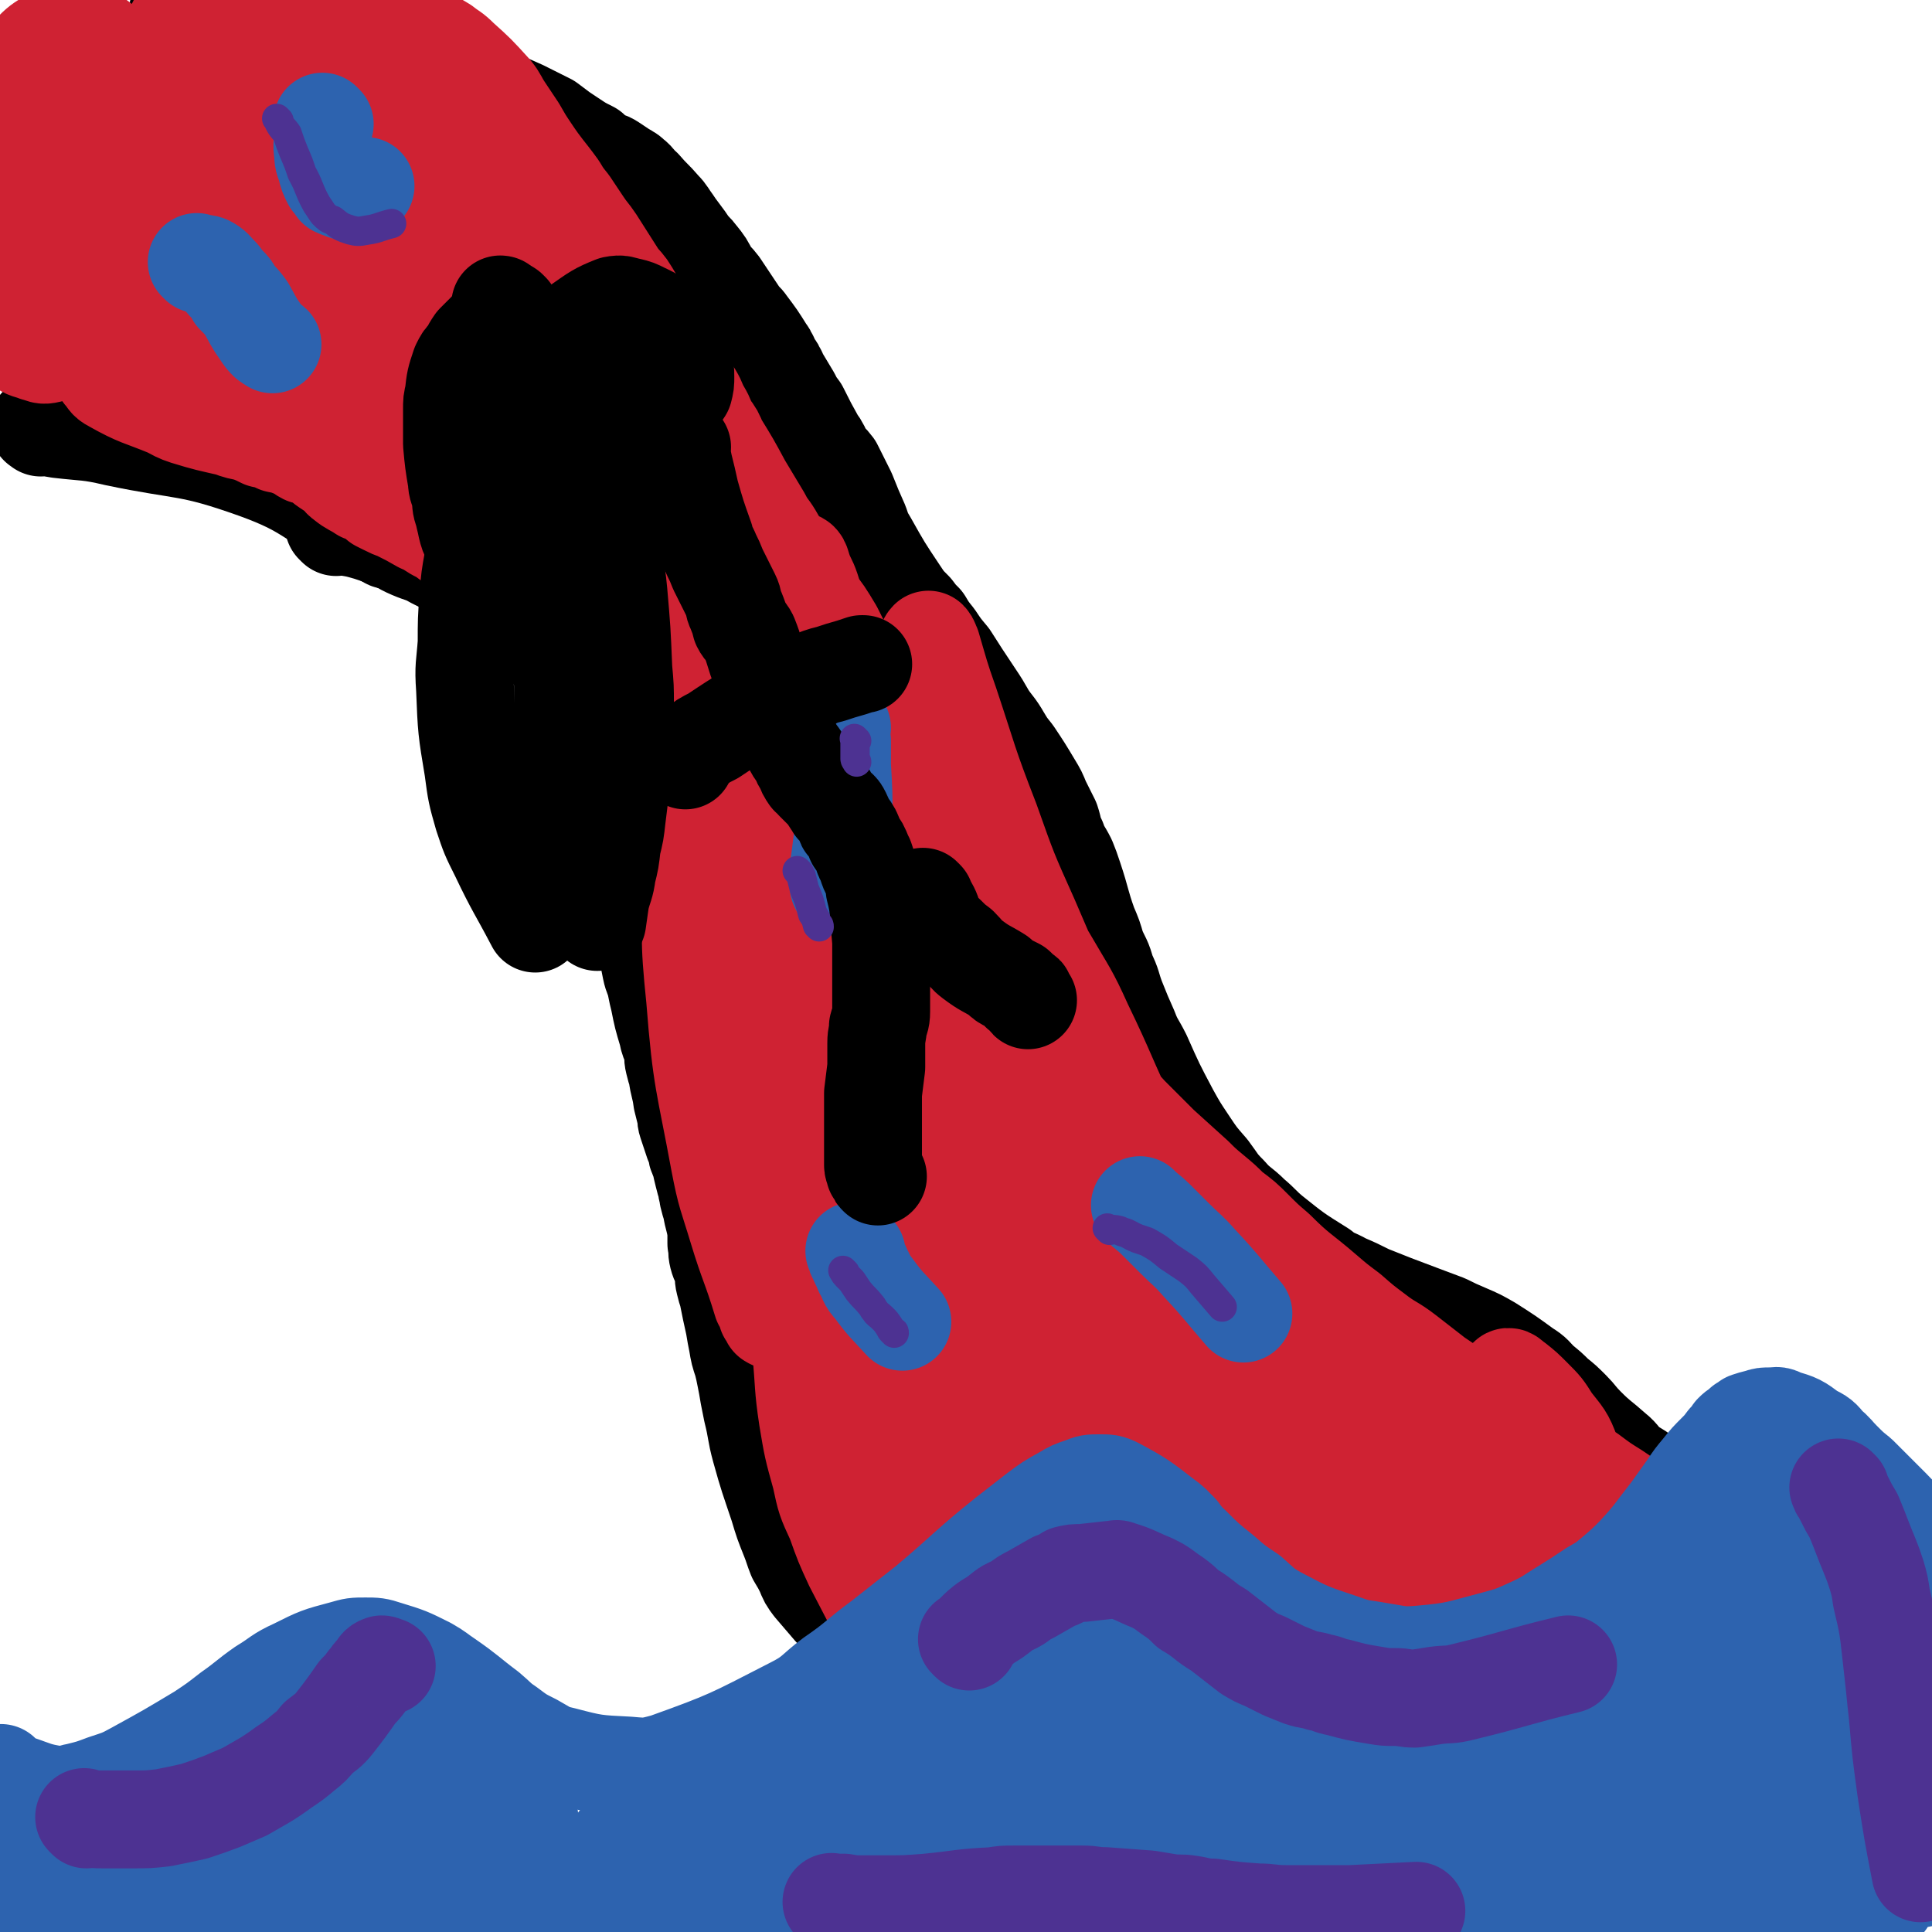 <svg viewBox='0 0 1184 1184' version='1.1' xmlns='http://www.w3.org/2000/svg' xmlns:xlink='http://www.w3.org/1999/xlink'><g fill='none' stroke='#000000' stroke-width='60' stroke-linecap='round' stroke-linejoin='round'><path d='M25,262c-1,-1 -1,-1 -1,-1 -1,-1 0,0 0,0 0,0 0,0 0,0 0,0 -1,0 0,0 0,-1 0,0 1,0 5,1 5,1 11,2 17,2 18,1 35,5 43,9 44,5 86,20 33,12 31,17 63,33 9,5 9,5 18,10 '/><path d='M206,323c-1,-1 -1,-1 -1,-1 -1,-1 0,0 0,0 0,0 0,0 0,0 0,0 -1,-1 0,0 3,0 4,0 8,1 6,1 6,1 13,3 6,2 6,2 12,4 7,3 7,4 14,7 7,3 7,2 14,6 12,6 12,6 24,13 6,4 6,4 13,9 6,4 6,4 12,10 5,4 5,5 10,10 4,4 4,4 8,9 7,9 7,9 14,18 3,6 3,6 6,11 3,4 3,4 6,9 2,3 2,3 4,7 2,4 2,4 3,7 2,4 2,4 4,8 2,7 2,7 4,13 1,6 1,6 3,12 1,7 2,7 3,14 2,6 1,7 2,13 1,3 2,3 3,6 1,3 1,3 1,7 1,8 1,8 2,16 1,5 1,5 1,9 1,5 2,5 3,10 2,10 1,11 3,21 1,4 1,4 2,9 1,5 1,5 2,10 1,5 2,5 3,10 1,5 1,5 2,9 2,10 2,10 5,20 1,5 1,4 3,9 1,5 0,5 1,9 1,4 1,4 2,7 1,8 2,8 3,16 1,4 1,4 2,8 1,3 0,3 1,6 2,6 2,6 4,12 1,2 1,2 2,5 0,2 0,2 1,4 0,1 1,1 1,2 1,5 1,5 2,9 1,4 1,4 2,7 0,3 1,3 1,6 1,4 1,4 2,7 1,7 2,7 3,15 0,3 0,3 0,7 1,4 0,4 1,8 1,4 2,4 3,8 1,4 0,4 1,8 1,4 1,4 2,7 2,10 2,10 4,19 1,6 1,6 2,11 1,6 1,6 3,12 1,4 1,4 2,9 1,5 1,5 2,11 1,5 1,5 2,10 3,12 2,12 5,23 5,18 5,17 11,35 3,10 3,10 7,20 2,5 2,6 4,11 3,5 3,5 5,9 2,5 2,5 5,9 6,7 6,7 12,14 4,4 4,4 7,8 3,3 3,4 6,7 3,4 3,4 7,8 2,3 2,3 5,6 6,7 6,8 12,14 2,3 3,3 5,5 3,3 3,3 6,6 3,4 3,4 7,7 3,3 3,3 7,7 3,2 3,2 6,5 8,5 8,5 15,10 4,3 3,4 7,6 4,3 4,3 7,5 4,2 4,2 8,5 4,3 4,3 8,6 3,3 3,3 7,6 8,7 9,6 17,13 3,3 2,4 6,7 3,3 4,2 8,5 3,2 3,3 7,5 3,3 3,3 7,5 7,5 7,5 14,10 4,3 4,3 8,6 4,2 4,2 8,4 4,3 4,3 8,5 4,2 4,2 8,3 5,2 5,2 9,3 10,3 10,3 20,6 5,1 5,2 10,3 4,1 4,1 9,2 5,1 5,1 9,1 5,1 5,2 10,3 10,1 10,1 20,2 5,0 5,0 11,0 5,0 5,1 10,1 4,1 4,1 9,1 4,0 4,0 9,0 5,0 5,0 10,-1 10,0 11,0 21,-1 6,-1 6,-1 13,-2 6,-1 6,-1 13,-2 6,-2 6,-1 13,-3 8,-1 8,-1 16,-3 14,-3 14,-3 29,-6 7,-2 7,-2 14,-3 5,-1 5,-1 10,-2 7,-1 7,-2 13,-2 15,-2 15,-1 30,-2 4,0 4,0 7,0 6,0 6,1 12,2 5,0 5,0 9,0 5,0 5,1 10,1 8,1 8,1 16,2 9,1 9,1 18,2 5,0 5,0 9,0 5,0 5,1 10,0 12,-2 12,-2 25,-5 3,-1 3,-1 6,-3 3,-1 3,-1 5,-2 2,-1 2,-1 4,-2 1,0 2,1 3,0 0,0 0,-1 1,-2 1,-2 1,-2 2,-4 2,-3 2,-3 4,-6 1,-3 1,-3 2,-5 2,-6 2,-6 3,-12 1,-4 1,-4 1,-7 0,-4 0,-4 0,-7 0,-3 0,-3 0,-6 0,-3 0,-3 0,-7 0,-5 0,-5 -1,-10 0,-3 0,-3 -1,-5 -1,-2 -1,-2 -1,-4 -1,-1 0,-1 -1,-2 0,-3 0,-3 -1,-5 -2,-5 -2,-5 -4,-11 -1,-3 -1,-3 -2,-5 -2,-3 -2,-3 -4,-5 -2,-3 -2,-3 -4,-5 -2,-3 -2,-3 -4,-6 -3,-5 -2,-5 -6,-10 -2,-3 -2,-3 -4,-6 -2,-3 -2,-2 -4,-5 -2,-2 -2,-2 -4,-4 -2,-2 -2,-2 -5,-4 -6,-5 -6,-5 -12,-10 -2,-2 -3,-1 -5,-3 -6,-5 -5,-5 -11,-10 -8,-6 -9,-5 -18,-12 -2,-2 -2,-2 -4,-4 -3,-2 -3,-2 -6,-4 -2,-2 -3,-2 -5,-4 -3,-2 -3,-3 -5,-5 -3,-3 -3,-3 -5,-5 -3,-3 -3,-2 -6,-5 -6,-6 -6,-6 -11,-11 -3,-3 -3,-3 -6,-5 -3,-3 -3,-3 -7,-6 -4,-3 -4,-3 -7,-6 -8,-6 -7,-7 -15,-13 -4,-3 -5,-3 -9,-6 -5,-4 -4,-5 -9,-9 -9,-8 -9,-7 -17,-15 -5,-5 -5,-6 -9,-10 -5,-5 -5,-5 -10,-9 -4,-4 -4,-4 -9,-8 -4,-4 -4,-5 -9,-8 -11,-8 -11,-8 -22,-15 -7,-4 -7,-4 -14,-7 -7,-3 -7,-3 -13,-6 -8,-3 -8,-3 -16,-6 -16,-6 -16,-6 -31,-12 -8,-4 -8,-4 -15,-7 -7,-4 -8,-3 -14,-8 -16,-10 -16,-10 -31,-22 -6,-5 -6,-6 -12,-11 -7,-7 -8,-6 -14,-13 -7,-7 -6,-7 -12,-15 -7,-8 -7,-8 -13,-17 -6,-9 -6,-9 -11,-18 -9,-17 -9,-17 -17,-35 -4,-8 -5,-8 -8,-16 -4,-9 -4,-9 -8,-19 -3,-8 -2,-8 -6,-16 -2,-8 -3,-8 -6,-15 -2,-7 -2,-7 -5,-14 -5,-14 -4,-14 -9,-29 -2,-6 -2,-6 -4,-11 -3,-6 -4,-6 -6,-12 -3,-6 -2,-6 -4,-12 -3,-6 -3,-6 -6,-12 -2,-5 -2,-5 -5,-10 -6,-10 -6,-10 -12,-19 -4,-5 -4,-5 -7,-10 -4,-7 -5,-7 -9,-13 -4,-7 -4,-7 -8,-13 -8,-12 -8,-12 -15,-23 -5,-6 -5,-6 -9,-12 -4,-5 -4,-5 -7,-10 -3,-3 -3,-3 -6,-7 -5,-5 -5,-5 -9,-11 -10,-15 -10,-15 -19,-31 -3,-5 -3,-5 -5,-11 -4,-9 -4,-9 -8,-19 -2,-4 -2,-4 -4,-8 -2,-4 -2,-4 -4,-8 -3,-4 -3,-3 -6,-7 -2,-4 -2,-5 -5,-9 -5,-9 -5,-9 -10,-19 -3,-4 -3,-4 -5,-8 -3,-5 -3,-5 -6,-10 -3,-5 -2,-5 -5,-9 -3,-5 -2,-5 -5,-9 -5,-8 -5,-8 -11,-16 -2,-3 -3,-3 -5,-6 -2,-3 -2,-3 -4,-6 -2,-3 -2,-3 -4,-6 -2,-3 -2,-3 -4,-6 -3,-4 -3,-3 -6,-7 -3,-6 -3,-6 -7,-11 -3,-4 -3,-3 -6,-7 -2,-3 -2,-3 -5,-7 -3,-4 -3,-4 -5,-7 -3,-4 -3,-5 -6,-8 -6,-7 -6,-6 -12,-13 -4,-3 -3,-4 -7,-7 -2,-2 -3,-2 -6,-4 -3,-2 -3,-2 -6,-4 -3,-2 -3,-1 -7,-3 -3,-2 -3,-2 -6,-5 -6,-3 -6,-3 -12,-7 -3,-2 -3,-2 -6,-4 -4,-3 -4,-3 -8,-6 -4,-2 -4,-2 -8,-4 -4,-2 -4,-2 -8,-4 -9,-4 -9,-4 -18,-8 -5,-2 -5,-2 -9,-4 -5,-3 -5,-4 -10,-7 -5,-3 -5,-2 -11,-5 -6,-3 -6,-3 -11,-6 -6,-3 -6,-4 -12,-6 -10,-5 -10,-5 -21,-9 -6,-2 -6,-2 -12,-4 -6,-1 -6,-1 -11,-2 -6,-1 -6,-1 -11,-2 -5,-1 -5,-1 -10,-2 -5,-1 -5,0 -10,0 -10,-2 -10,-2 -19,-3 -3,-1 -3,-1 -7,-1 -3,0 -3,-1 -6,-1 -1,0 -1,0 -2,0 -2,0 -2,0 -4,0 -4,0 -4,0 -8,0 -1,0 -1,0 -2,0 -2,0 -2,0 -4,0 -2,0 -2,0 -3,0 -1,0 -1,0 -1,0 -1,0 -1,0 -2,0 -1,0 -1,0 -1,0 -2,0 -2,0 -3,0 0,0 0,0 0,0 -1,0 -2,0 -3,0 0,0 1,0 1,0 0,0 0,0 0,0 0,0 0,0 0,0 '/></g>
<g fill='none' stroke='#CF2233' stroke-width='60' stroke-linecap='round' stroke-linejoin='round'><path d='M42,74c-1,-1 -1,-1 -1,-1 -1,-1 0,0 0,0 -1,3 -2,3 -3,6 -6,13 -7,13 -12,25 -6,15 -6,15 -11,30 -5,18 -4,18 -8,35 0,4 0,4 0,8 0,4 1,4 2,7 1,2 1,3 2,3 1,0 2,-1 3,-2 4,-6 5,-5 8,-11 6,-11 6,-11 10,-22 5,-14 6,-15 8,-30 3,-25 2,-25 3,-50 0,-6 -1,-6 -1,-12 -1,-3 0,-3 -1,-6 0,-1 -1,-1 -1,-2 -1,-2 -1,-3 -1,-3 0,0 0,1 -1,2 -4,11 -6,10 -9,22 -5,22 -5,22 -8,45 -2,17 -4,18 -1,34 4,21 6,21 15,40 3,7 3,7 8,12 3,4 3,4 7,6 2,1 4,4 5,2 11,-16 12,-19 19,-39 5,-15 2,-16 4,-32 2,-15 2,-15 2,-31 0,-23 1,-23 -1,-46 -1,-8 -2,-8 -5,-16 -2,-7 -1,-7 -5,-14 -3,-5 -3,-5 -8,-9 -4,-3 -5,-3 -11,-4 -6,-2 -7,-4 -12,-1 -13,6 -15,7 -24,19 -8,10 -6,12 -10,25 -3,16 -2,16 -4,32 -2,18 -2,18 -3,36 -1,14 -2,15 0,29 2,20 2,21 8,40 2,7 3,7 8,11 4,3 4,2 9,4 4,1 4,2 8,1 5,-2 6,-2 10,-7 6,-6 7,-6 9,-14 10,-29 9,-29 15,-59 3,-16 1,-17 2,-33 1,-14 1,-14 1,-27 0,-11 0,-12 -1,-23 -1,-7 -1,-7 -4,-14 -2,-6 -3,-7 -6,-12 0,0 -1,0 -1,0 -2,4 -3,4 -4,8 -5,16 -6,16 -8,33 -2,21 -2,21 -2,43 0,19 0,20 4,39 4,25 6,25 13,50 2,8 3,8 6,15 2,4 3,4 5,8 1,1 0,2 1,3 1,1 1,1 2,1 1,0 2,0 2,-1 4,-6 3,-6 6,-12 2,-5 2,-5 4,-10 1,-2 1,-2 1,-4 0,-1 0,-1 0,-2 0,-1 0,-1 0,-1 0,-1 0,-1 0,-1 0,0 0,0 0,0 0,0 0,0 0,0 -1,-1 0,0 0,0 -1,1 -2,0 -3,1 -4,3 -3,4 -7,7 -4,3 -4,3 -7,6 -3,2 -3,2 -5,5 -1,1 -1,1 -2,2 0,2 0,2 0,4 0,2 0,2 0,3 1,2 1,2 2,4 3,3 2,4 6,6 16,9 17,8 34,15 6,3 5,3 11,5 13,4 14,4 27,7 5,2 6,2 11,3 5,2 5,2 9,4 5,1 5,1 9,3 5,1 5,1 10,3 4,1 3,2 7,4 4,1 4,1 8,3 2,1 2,2 5,4 3,2 3,2 6,4 3,2 2,3 5,5 5,4 5,3 11,7 3,1 4,1 7,3 1,1 1,1 3,3 2,1 2,1 4,2 4,2 4,2 7,3 8,4 8,4 15,8 5,2 4,2 9,5 4,2 4,2 8,5 4,3 4,3 8,5 4,2 4,2 7,4 7,5 7,5 15,9 4,3 4,2 8,4 5,2 5,3 9,5 4,2 4,2 8,5 10,7 10,7 19,14 4,4 4,4 8,7 4,4 4,4 8,8 5,5 5,4 10,10 4,4 3,4 7,9 9,11 9,11 18,22 3,4 3,4 7,8 3,4 4,4 7,9 3,4 3,4 6,10 6,13 6,13 11,26 3,7 3,7 6,14 3,7 2,8 5,14 2,7 3,7 5,13 5,13 5,13 10,26 2,6 2,6 4,13 5,12 6,12 10,24 4,14 4,14 7,28 1,6 0,6 2,13 1,6 2,6 4,12 1,6 1,6 2,13 1,7 1,7 2,14 2,13 2,13 3,25 0,6 0,6 0,12 0,6 0,6 1,13 1,6 1,6 2,13 1,6 1,6 2,12 2,13 2,13 5,25 2,7 1,7 3,13 2,6 3,6 5,12 2,6 2,6 5,11 2,6 2,6 4,12 3,7 2,7 5,14 5,13 6,13 11,25 3,6 3,6 6,11 3,5 3,5 6,10 3,5 3,5 7,10 6,10 7,10 13,20 3,5 3,5 6,10 3,6 4,5 7,10 4,6 4,6 8,12 3,5 3,5 7,10 7,10 7,11 14,21 3,4 3,4 6,8 4,5 4,5 7,10 4,5 4,5 7,9 4,6 4,6 8,11 7,9 7,10 15,19 3,3 3,3 6,6 4,4 3,5 7,9 3,3 3,3 6,6 4,4 4,4 7,8 3,3 2,3 5,6 7,7 7,7 15,14 3,3 4,3 7,6 4,3 3,3 7,6 4,3 3,3 7,6 4,3 4,3 8,6 4,3 4,3 9,5 8,5 8,5 17,9 4,2 4,2 8,4 5,2 5,2 9,4 5,1 5,1 10,3 4,1 4,1 8,2 12,4 12,4 23,7 6,2 6,2 12,3 5,1 5,1 10,2 5,2 5,2 11,3 10,2 10,2 21,3 5,1 5,1 11,2 5,1 5,2 11,3 17,2 17,2 34,4 5,1 5,0 11,1 6,1 6,2 12,2 7,1 7,1 13,1 13,1 13,1 27,3 7,1 7,2 14,3 6,0 6,0 13,0 7,0 7,0 13,0 6,0 6,0 13,0 12,0 12,-1 24,-1 5,-1 5,0 10,0 4,0 4,0 9,0 4,0 4,0 9,0 4,0 4,0 8,0 4,-1 4,-1 7,-2 7,-1 7,0 14,-1 4,-1 4,-1 7,-2 3,0 3,0 6,0 1,0 1,0 3,-1 5,-1 5,-1 9,-3 3,-1 3,-1 5,-2 1,-1 1,-1 2,-1 1,0 1,0 1,0 2,-1 2,-1 3,-1 0,0 0,0 1,-1 0,0 0,0 0,0 1,-1 1,-1 1,-1 1,-1 1,-1 1,-1 0,-1 0,-1 0,-2 0,0 0,0 0,0 0,-1 0,-1 0,-1 0,-1 0,-1 0,-1 0,-1 -1,-1 -1,-2 -1,-3 -1,-3 -2,-6 -1,-5 -1,-5 -3,-9 -1,-4 -1,-4 -4,-9 -4,-8 -5,-7 -9,-15 -2,-4 -2,-4 -3,-8 -2,-5 -3,-5 -5,-9 -2,-5 -1,-5 -3,-9 -2,-4 -3,-4 -4,-9 -4,-10 -4,-10 -8,-21 -2,-5 -2,-6 -4,-11 -7,-16 -6,-16 -14,-31 -6,-10 -6,-9 -14,-18 -4,-5 -5,-4 -9,-8 -5,-5 -5,-6 -10,-11 -6,-5 -6,-5 -12,-10 -7,-5 -7,-5 -13,-11 -8,-6 -8,-6 -15,-12 -16,-11 -17,-10 -33,-21 -8,-5 -8,-5 -16,-11 -8,-5 -8,-6 -17,-11 -9,-5 -9,-5 -18,-10 -10,-6 -10,-6 -20,-13 -19,-12 -20,-12 -39,-25 -9,-7 -9,-7 -18,-14 -9,-7 -10,-6 -19,-13 -8,-6 -8,-6 -16,-13 -8,-6 -8,-6 -15,-12 -15,-13 -16,-12 -30,-26 -7,-6 -7,-6 -14,-13 -6,-6 -6,-6 -14,-12 -5,-5 -5,-5 -11,-10 -6,-5 -6,-5 -11,-10 -11,-10 -11,-10 -21,-19 -5,-5 -5,-5 -10,-10 -4,-4 -4,-4 -9,-9 -8,-9 -8,-8 -17,-17 -4,-5 -4,-5 -7,-10 -5,-5 -5,-4 -10,-10 -5,-5 -5,-5 -9,-10 -5,-6 -5,-6 -9,-12 -5,-7 -5,-7 -9,-13 -8,-14 -7,-14 -14,-27 -4,-7 -4,-7 -8,-14 -3,-6 -3,-6 -6,-13 -4,-7 -4,-7 -7,-13 -3,-6 -4,-6 -7,-13 -7,-13 -6,-14 -13,-27 -3,-7 -3,-7 -7,-13 -3,-7 -2,-7 -6,-13 -3,-5 -3,-5 -6,-10 -4,-6 -4,-6 -7,-11 -7,-12 -7,-12 -14,-24 -4,-6 -4,-6 -8,-12 -3,-5 -2,-6 -5,-11 -3,-6 -3,-6 -6,-12 -3,-6 -3,-6 -6,-12 -6,-10 -6,-10 -13,-19 -3,-5 -3,-4 -6,-9 -3,-4 -3,-4 -6,-9 -7,-10 -6,-11 -12,-21 -3,-5 -4,-5 -7,-11 -6,-10 -6,-10 -12,-20 -7,-13 -7,-13 -15,-26 -2,-5 -2,-5 -5,-9 -3,-5 -2,-5 -5,-10 -3,-5 -2,-5 -5,-10 -6,-9 -7,-9 -13,-19 -2,-5 -2,-5 -5,-10 -2,-4 -2,-4 -5,-9 -2,-4 -3,-3 -5,-7 -3,-4 -3,-4 -5,-8 -3,-5 -3,-5 -6,-10 -3,-5 -3,-4 -7,-9 -7,-11 -7,-11 -14,-22 -4,-6 -4,-5 -8,-11 -4,-6 -4,-6 -8,-12 -4,-5 -4,-5 -7,-10 -8,-11 -9,-11 -17,-23 -4,-6 -4,-6 -8,-13 -4,-6 -4,-6 -8,-12 -4,-6 -3,-6 -7,-11 -10,-11 -10,-11 -20,-20 -5,-5 -5,-4 -10,-8 -5,-3 -5,-3 -10,-6 -6,-3 -6,-3 -12,-6 -5,-3 -5,-3 -11,-5 -5,-3 -5,-2 -10,-4 -10,-3 -10,-4 -20,-6 -4,-1 -4,0 -8,0 -5,-1 -5,-1 -9,-2 -4,0 -4,0 -8,0 -7,0 -7,0 -15,1 -4,0 -4,0 -8,1 -4,1 -4,1 -9,2 -6,2 -6,2 -12,4 -4,1 -4,0 -7,2 -2,0 -2,1 -4,2 -2,1 -2,0 -4,1 -8,4 -8,4 -15,9 -3,2 -3,2 -6,4 -2,2 -3,1 -5,3 -3,1 -2,2 -5,3 -2,2 -3,2 -5,4 -3,3 -3,3 -6,6 -4,4 -4,3 -8,8 -2,2 -2,2 -2,5 -1,4 0,4 0,7 0,5 0,5 1,10 1,5 2,5 4,10 2,4 1,4 4,9 4,6 4,6 8,12 9,13 9,13 18,25 5,6 5,6 10,11 6,7 5,7 11,14 6,6 6,6 12,12 12,12 12,12 25,25 8,7 7,7 15,14 7,7 7,7 15,13 7,5 8,4 15,9 6,5 6,6 13,10 6,4 6,3 13,6 7,4 7,4 14,7 2,1 2,0 4,0 0,0 -1,0 -1,0 0,-4 2,-4 1,-8 -2,-11 -2,-11 -7,-21 -5,-10 -5,-11 -12,-20 -9,-11 -9,-11 -20,-22 -9,-9 -10,-9 -20,-18 -10,-10 -10,-10 -21,-20 -10,-10 -10,-10 -21,-19 -16,-14 -16,-14 -33,-26 -5,-3 -5,-3 -11,-5 -5,-1 -6,-2 -10,-1 -5,1 -6,1 -9,4 -6,6 -6,6 -9,14 -4,10 -6,10 -6,21 1,28 0,30 8,56 5,15 8,14 18,26 9,12 9,12 20,23 12,10 12,10 25,19 10,7 10,7 21,12 17,9 17,8 35,15 5,2 5,2 10,3 1,1 1,1 3,1 1,0 1,0 2,0 0,0 1,0 1,-1 0,-1 0,-1 -1,-2 -9,-16 -9,-16 -19,-32 -9,-15 -9,-15 -20,-29 -10,-12 -10,-12 -21,-23 -10,-10 -10,-10 -21,-20 -9,-8 -9,-8 -18,-17 -7,-6 -7,-7 -14,-13 -7,-6 -7,-6 -14,-10 -1,-1 -1,0 -1,0 -1,0 -2,0 -2,1 0,5 -1,6 2,10 40,60 38,63 85,117 16,19 19,16 40,30 21,14 21,16 43,26 40,18 41,18 83,32 18,6 18,5 37,8 8,1 8,0 16,0 3,-1 5,0 6,-2 1,-3 1,-5 -1,-9 -9,-17 -10,-17 -21,-33 -20,-28 -20,-27 -42,-54 -18,-23 -18,-24 -37,-46 -14,-16 -14,-16 -28,-30 -14,-15 -15,-14 -29,-28 -15,-14 -15,-14 -29,-28 -24,-23 -24,-22 -47,-46 -11,-11 -10,-12 -20,-24 -8,-9 -9,-9 -17,-19 -4,-6 -4,-6 -8,-12 -3,-4 -4,-4 -7,-7 -3,-3 -2,-3 -5,-6 0,0 -1,0 -1,0 0,11 -1,12 2,23 4,25 1,27 12,51 22,47 23,47 53,90 14,22 16,21 35,39 27,24 28,23 57,44 7,5 7,4 15,9 5,2 5,3 10,5 2,1 2,1 5,2 1,0 2,0 3,0 0,0 0,0 0,0 -3,-10 -2,-11 -6,-21 -8,-26 -8,-26 -17,-51 -11,-27 -11,-27 -24,-53 -11,-23 -10,-23 -24,-45 -19,-32 -20,-32 -41,-63 -8,-11 -8,-11 -17,-21 -5,-6 -5,-6 -11,-10 -3,-3 -3,-3 -7,-5 -2,-1 -4,-3 -4,-1 2,13 4,16 10,31 12,32 11,32 25,62 16,31 17,31 35,61 16,26 16,27 35,52 33,43 34,42 70,83 13,15 13,15 29,29 18,17 19,16 38,31 6,5 6,4 12,8 3,2 3,1 5,3 1,0 1,0 1,0 1,0 1,0 1,0 -23,-50 -22,-51 -46,-101 -11,-24 -11,-25 -24,-48 -12,-21 -12,-21 -25,-41 -22,-34 -22,-34 -46,-67 -9,-12 -9,-11 -19,-22 -10,-10 -10,-10 -20,-18 -13,-10 -14,-10 -28,-18 -3,-2 -3,-4 -7,-4 -2,0 -4,0 -4,2 0,13 1,14 4,28 7,26 6,26 17,51 13,27 13,27 30,52 12,19 12,19 29,35 25,24 26,24 54,46 9,7 10,6 20,11 8,5 8,5 17,8 6,2 6,1 12,3 5,1 6,3 10,2 2,0 1,-2 1,-4 0,-10 1,-10 -2,-20 -6,-25 -6,-25 -16,-49 -9,-24 -8,-25 -20,-48 -18,-34 -19,-34 -39,-67 -7,-12 -8,-12 -16,-24 -8,-10 -8,-10 -16,-19 -9,-9 -9,-8 -19,-16 -1,-1 -2,-1 -3,-2 -1,0 -1,0 -1,0 -1,1 -2,1 -3,3 0,12 -1,12 1,24 4,23 2,24 10,47 16,47 17,48 38,93 11,24 13,23 26,46 13,22 12,23 27,45 30,43 31,42 62,85 13,18 12,18 26,36 11,13 12,13 23,26 19,20 18,21 37,41 8,8 8,7 17,15 5,5 6,5 12,10 3,2 3,4 7,5 1,0 2,-1 2,-3 -12,-32 -12,-33 -27,-65 -13,-29 -12,-30 -28,-57 -19,-34 -20,-33 -42,-65 -11,-16 -12,-16 -23,-31 -15,-18 -14,-18 -29,-36 -3,-4 -3,-4 -7,-8 -1,-1 -2,-1 -3,-2 -1,0 -1,0 -1,1 0,5 -1,5 0,11 4,30 3,30 9,59 8,33 6,34 20,66 27,57 30,56 62,111 18,30 19,29 38,58 16,25 16,25 31,50 27,43 27,44 54,87 7,11 7,10 14,21 4,6 4,6 8,12 3,5 3,5 5,10 0,0 0,0 0,0 -5,-11 -6,-11 -10,-22 -19,-48 -19,-48 -36,-96 -13,-35 -14,-35 -25,-71 -7,-21 -6,-21 -12,-43 -6,-23 -6,-23 -13,-47 -10,-37 -10,-37 -21,-74 -3,-10 -2,-10 -5,-19 -2,-6 -3,-6 -5,-12 -1,-3 -1,-4 -2,-5 -1,-1 -2,0 -2,2 -10,34 -12,34 -19,70 -8,44 -8,44 -11,88 -2,26 -1,26 3,52 7,54 9,54 20,106 5,24 6,24 12,48 6,21 5,21 12,42 9,29 10,29 21,58 3,8 4,8 7,16 2,6 2,6 4,12 1,3 1,3 2,5 1,1 1,1 1,1 0,0 0,0 -1,-1 -4,-9 -5,-9 -8,-18 -25,-69 -26,-69 -48,-138 -10,-31 -10,-31 -18,-63 -10,-47 -9,-48 -17,-95 -3,-19 -3,-19 -5,-38 -1,-10 -1,-10 -2,-20 0,-10 0,-10 -1,-19 0,-1 0,-3 0,-2 -2,7 -2,9 -4,18 -5,32 -8,32 -10,65 -3,39 -4,40 0,79 4,51 6,51 15,100 4,21 5,21 11,41 7,23 8,22 15,45 2,3 2,3 3,7 1,2 1,2 2,3 0,1 0,0 1,1 0,0 0,0 0,0 0,0 0,0 0,0 0,-2 -1,-2 -1,-5 -2,-22 -2,-22 -3,-44 -2,-33 -4,-33 -4,-66 -2,-54 -2,-54 0,-108 0,-25 1,-25 4,-51 7,-43 7,-44 15,-87 2,-9 3,-9 6,-18 5,-15 6,-15 12,-30 0,-1 1,-1 1,-1 1,0 1,0 1,1 6,28 5,29 11,57 8,45 7,45 17,90 7,31 6,32 16,62 16,49 17,48 36,96 5,13 6,12 12,25 5,10 5,10 10,20 3,5 4,5 7,10 2,3 2,3 3,5 0,1 1,1 1,1 0,0 0,0 0,0 -1,-5 0,-5 -1,-10 -7,-24 -8,-24 -15,-49 -10,-38 -10,-38 -19,-76 -7,-31 -7,-31 -11,-63 -7,-51 -7,-52 -10,-103 -1,-20 1,-20 3,-40 1,-10 1,-10 3,-21 0,-5 0,-5 1,-10 0,-1 1,-2 1,-2 1,1 1,2 2,4 5,17 5,18 11,35 12,36 11,36 25,72 11,31 11,31 24,60 21,49 21,49 45,97 8,18 8,17 17,34 5,9 6,9 11,18 6,12 6,12 11,24 1,2 1,2 2,4 0,1 0,2 0,2 -2,-3 -2,-4 -4,-8 -10,-21 -10,-21 -20,-43 -15,-31 -14,-32 -29,-63 -9,-20 -10,-20 -21,-39 -16,-27 -16,-27 -33,-54 -6,-10 -6,-10 -13,-20 -5,-6 -5,-6 -10,-12 -4,-3 -4,-3 -8,-6 -1,-1 -2,-2 -2,-1 -4,16 -7,17 -7,34 1,37 2,37 9,73 5,33 5,33 16,64 7,22 10,21 19,42 11,23 10,24 22,47 23,46 24,45 48,90 13,23 14,22 27,45 9,16 9,16 18,32 12,19 13,19 25,38 2,4 2,5 4,9 1,2 1,2 2,4 1,1 1,1 1,1 0,0 0,0 0,0 -2,-2 -1,-2 -3,-4 -11,-12 -12,-12 -22,-25 -26,-32 -26,-32 -51,-66 -28,-38 -30,-37 -55,-77 -38,-59 -38,-60 -71,-122 -12,-22 -11,-22 -19,-46 -12,-35 -12,-35 -21,-71 -2,-9 0,-9 0,-19 0,-6 0,-6 1,-13 1,-3 1,-3 2,-7 0,0 0,-2 0,-1 6,55 5,57 12,113 4,41 4,41 11,81 4,22 4,22 10,42 17,57 17,57 37,113 6,20 7,19 16,38 7,14 8,14 16,28 11,19 10,19 22,37 2,3 6,6 5,4 -1,-10 -4,-15 -9,-29 -12,-36 -13,-35 -26,-71 -13,-37 -15,-36 -26,-74 -16,-56 -16,-56 -29,-113 -5,-23 -3,-24 -5,-48 -2,-17 -2,-17 -3,-34 0,-19 0,-19 1,-38 0,-4 0,-4 0,-9 0,-1 0,-4 0,-3 -2,9 -4,11 -5,23 -5,45 -6,45 -8,91 -1,34 -1,34 0,68 1,21 3,20 5,41 2,17 1,17 4,34 7,36 8,36 16,72 4,17 3,17 7,33 4,13 4,13 8,26 3,11 3,11 6,22 2,8 1,8 4,16 4,14 4,14 9,27 2,5 2,5 4,9 1,3 1,3 3,5 0,0 0,0 0,0 0,0 0,0 0,0 0,-1 -1,-2 -1,-3 -5,-10 -5,-10 -10,-19 -9,-19 -8,-20 -17,-39 -9,-19 -10,-19 -19,-38 -8,-14 -8,-14 -16,-28 -11,-20 -11,-20 -23,-41 -5,-9 -5,-9 -10,-18 -3,-6 -3,-6 -6,-13 -3,-5 -3,-5 -5,-11 -3,-4 -3,-4 -5,-8 -1,-2 -1,-2 -3,-5 -1,-1 -2,-3 -2,-2 -1,10 0,12 1,25 2,21 1,21 4,41 3,18 3,18 8,36 3,14 3,14 9,27 5,14 5,14 11,27 15,29 15,29 32,58 9,15 9,15 19,29 10,13 10,13 20,24 10,11 11,11 22,22 9,8 8,9 19,16 16,11 17,11 35,20 3,2 4,1 7,1 5,0 5,1 9,1 2,0 3,0 4,-2 2,-2 3,-3 2,-6 -7,-29 -6,-30 -18,-58 -22,-52 -24,-52 -50,-102 -7,-13 -8,-12 -16,-24 -9,-13 -9,-13 -18,-26 -9,-12 -9,-12 -18,-24 -19,-25 -19,-25 -37,-49 -6,-8 -6,-8 -12,-15 -7,-9 -7,-8 -14,-16 -2,-2 -2,-2 -4,-4 0,0 0,0 0,0 0,2 -1,2 -1,4 2,12 2,13 6,24 10,25 9,25 21,49 11,22 10,23 24,43 23,32 24,31 50,61 18,20 19,20 38,38 20,20 20,21 42,39 37,30 37,30 76,58 13,10 14,9 28,18 7,5 7,5 14,10 4,3 5,2 9,5 2,1 2,1 4,3 0,0 0,1 1,1 0,-2 0,-3 0,-6 -4,-12 -4,-12 -9,-24 -10,-26 -10,-26 -22,-51 -27,-59 -27,-59 -56,-117 -12,-24 -13,-23 -25,-47 -23,-44 -23,-45 -46,-90 -9,-19 -9,-19 -18,-38 -9,-21 -9,-21 -18,-42 -1,-2 -1,-2 -3,-4 0,-1 0,-1 0,-1 0,0 0,0 0,0 2,19 1,19 5,37 6,31 7,31 15,61 8,24 8,24 17,48 9,23 10,23 21,46 15,31 13,32 32,61 27,46 28,46 60,89 13,19 14,19 29,36 11,11 12,11 24,21 12,11 13,10 26,20 0,0 1,0 1,0 -4,-6 -5,-7 -11,-13 -41,-52 -42,-52 -82,-104 -23,-29 -21,-30 -44,-59 -17,-21 -15,-23 -35,-41 -25,-23 -26,-24 -54,-42 -12,-7 -13,-6 -26,-9 -8,-2 -8,-1 -16,0 -6,1 -9,-2 -12,3 -11,14 -13,16 -17,34 -4,16 -1,18 2,35 3,17 4,17 10,33 7,18 7,18 17,35 8,14 8,15 19,27 10,12 10,12 21,21 17,13 17,13 35,22 5,3 6,3 11,3 5,1 5,1 9,0 3,-1 4,-1 6,-4 2,-3 2,-3 2,-8 -2,-28 -3,-28 -7,-57 -3,-17 -3,-17 -7,-35 -3,-10 -3,-10 -6,-20 -1,-4 -1,-4 -3,-9 0,-1 -1,-2 -1,-2 -1,1 -2,2 -2,5 -1,10 -1,10 0,20 0,12 0,12 2,25 2,9 2,10 6,19 6,14 6,14 14,28 3,4 4,4 8,8 4,3 5,3 9,6 4,2 4,3 8,3 5,1 7,2 10,0 2,-2 1,-4 1,-7 -2,-17 -2,-18 -6,-34 -6,-30 -7,-29 -14,-59 -6,-24 -6,-24 -12,-49 -7,-30 -7,-30 -13,-61 -3,-14 -3,-14 -6,-28 -3,-14 -3,-14 -6,-28 -2,-12 -3,-12 -5,-24 -2,-11 -1,-11 -3,-23 -3,-16 -3,-16 -6,-32 0,-4 0,-4 0,-8 0,0 0,0 0,-1 0,0 0,0 0,0 0,0 -1,-1 0,0 1,6 1,7 3,15 10,33 6,34 19,66 42,99 42,100 91,196 14,28 17,26 35,52 24,36 24,36 49,71 12,18 12,18 25,36 2,2 2,2 4,4 1,1 1,1 1,2 0,0 0,0 0,0 -13,-22 -13,-22 -26,-43 -26,-40 -27,-40 -53,-80 -21,-32 -21,-32 -41,-64 -19,-29 -19,-29 -37,-59 -20,-32 -21,-31 -39,-64 -32,-60 -33,-60 -61,-123 -10,-21 -9,-22 -16,-45 -8,-22 -8,-22 -13,-44 -6,-29 -5,-29 -10,-58 -1,-7 -1,-7 -2,-14 0,-2 0,-2 0,-4 0,0 0,0 0,0 3,7 2,7 5,13 12,22 13,22 26,43 13,22 14,22 28,44 15,23 16,22 30,46 19,30 17,31 36,61 44,72 44,72 89,143 18,28 19,28 37,55 28,40 28,40 55,80 7,10 7,9 14,19 7,10 7,10 13,20 2,3 2,3 3,5 0,0 0,0 0,1 1,0 1,0 1,1 0,0 0,0 0,0 -4,-5 -4,-5 -8,-11 -20,-27 -21,-26 -40,-54 -25,-37 -26,-36 -48,-75 -30,-54 -28,-55 -55,-111 -12,-24 -12,-24 -22,-50 -8,-19 -8,-19 -14,-38 -6,-23 -6,-23 -12,-45 -2,-5 -2,-5 -3,-10 0,0 0,-1 0,-1 0,1 0,2 0,3 2,18 0,19 5,36 22,80 22,80 49,158 10,26 12,25 25,51 27,55 27,55 56,109 9,18 9,18 20,35 9,14 10,14 19,28 14,18 13,18 28,36 2,3 3,4 6,4 3,0 4,-1 4,-4 0,-13 -1,-14 -5,-28 -17,-61 -17,-61 -36,-122 -9,-30 -10,-30 -20,-60 -9,-25 -9,-25 -19,-49 -15,-36 -15,-36 -33,-71 -4,-8 -5,-7 -11,-14 -3,-5 -3,-5 -7,-10 -2,-2 -2,-2 -4,-3 -1,-1 -1,-1 -1,-1 0,11 -1,12 1,24 5,27 5,28 13,54 9,28 8,29 21,55 28,52 30,51 62,101 17,25 17,26 36,49 20,22 20,21 42,41 31,30 32,29 64,58 9,8 9,8 19,16 6,4 6,3 11,7 3,1 4,3 6,3 1,-1 2,-2 1,-4 -3,-11 -3,-11 -8,-22 -15,-32 -15,-32 -30,-64 -20,-40 -19,-40 -41,-79 -25,-46 -25,-46 -52,-92 -11,-18 -11,-18 -24,-35 -11,-15 -12,-14 -24,-28 -19,-24 -18,-25 -38,-49 -6,-7 -7,-6 -13,-13 -4,-3 -3,-3 -7,-7 -2,-2 -2,-2 -4,-4 0,0 0,0 0,0 2,7 2,8 4,15 11,28 10,29 23,55 15,30 15,30 32,58 16,25 17,25 35,49 16,21 16,22 35,42 43,47 43,47 88,92 18,18 18,18 37,33 12,10 13,9 26,17 12,9 13,8 26,16 0,0 0,0 0,0 -16,-28 -16,-28 -33,-55 -21,-31 -21,-31 -43,-62 -13,-18 -13,-18 -28,-36 -11,-13 -11,-13 -23,-25 -10,-11 -11,-10 -22,-20 -23,-19 -24,-19 -46,-38 -10,-8 -9,-9 -19,-17 -7,-6 -7,-6 -15,-12 -5,-4 -5,-4 -11,-7 -6,-4 -6,-4 -12,-7 -1,0 -2,-1 -2,0 0,1 1,1 2,4 2,10 1,10 4,20 6,22 5,22 13,42 7,21 8,21 18,41 15,32 16,31 33,62 8,13 7,14 15,26 6,8 7,8 14,15 6,6 5,6 11,11 5,4 5,5 11,8 1,0 1,-1 2,-2 2,-5 2,-5 2,-11 3,-23 4,-24 3,-47 0,-33 -1,-33 -4,-67 -3,-26 -1,-27 -8,-53 -10,-36 -12,-36 -26,-71 -4,-11 -5,-11 -12,-20 -5,-8 -5,-8 -12,-15 -5,-5 -5,-5 -10,-9 -2,-1 -4,-4 -5,-3 -4,5 -5,8 -5,16 -2,18 -2,19 0,37 3,28 3,28 10,55 7,21 8,21 18,41 8,17 7,18 18,33 15,23 15,23 33,44 6,7 7,6 14,11 5,3 5,3 10,7 4,2 4,2 9,3 3,1 5,3 7,1 3,-4 2,-6 2,-11 1,-14 1,-14 0,-28 -2,-16 -1,-16 -6,-31 -5,-15 -6,-15 -14,-29 -2,-3 -3,-2 -5,-4 -1,-1 -1,-2 -2,-3 0,0 0,0 0,0 0,0 -1,-1 0,0 0,1 1,1 3,3 3,6 3,6 6,11 4,6 4,6 8,11 5,5 5,5 10,10 0,1 1,1 1,1 0,0 0,0 0,0 0,-6 0,-6 -1,-12 0,-4 -1,-4 -1,-8 0,-2 0,-2 0,-3 0,-1 0,-1 0,-1 0,0 0,0 0,0 0,0 0,0 0,0 -1,-1 0,0 0,0 1,2 1,2 3,4 4,7 4,7 8,14 6,8 7,8 13,17 5,7 4,8 10,14 6,9 7,8 14,16 1,1 1,1 1,1 '/></g>
<g fill='none' stroke='#2D63AF' stroke-width='60' stroke-linecap='round' stroke-linejoin='round'><path d='M2,1088c-1,-1 -1,-1 -1,-1 -1,-1 0,0 0,0 0,0 0,0 0,0 0,0 -1,-1 0,0 0,0 1,1 2,2 3,2 3,3 7,4 12,4 12,5 25,7 6,1 7,-1 13,-2 8,-2 8,-2 16,-5 9,-3 10,-3 19,-8 20,-11 20,-11 40,-23 9,-6 9,-6 18,-13 10,-7 10,-8 20,-15 10,-6 9,-7 20,-12 14,-7 14,-7 29,-11 7,-2 7,-2 14,-2 6,0 7,0 13,2 13,4 13,4 25,10 7,4 6,4 12,8 13,9 13,10 25,19 6,5 6,6 12,10 8,6 8,6 16,10 9,5 9,6 18,8 19,5 20,5 40,6 11,1 12,1 23,-2 39,-14 40,-15 77,-34 14,-7 13,-9 25,-18 16,-11 15,-12 30,-23 14,-11 14,-11 28,-22 25,-21 24,-22 49,-42 9,-7 9,-7 18,-14 8,-6 8,-6 17,-11 5,-3 5,-3 11,-5 5,-2 5,-2 11,-2 5,0 6,0 10,2 15,8 16,9 29,19 10,7 8,9 17,17 9,9 9,9 19,17 8,7 8,7 17,13 8,7 8,8 17,13 19,10 19,10 40,17 11,4 11,3 22,5 13,2 13,3 25,2 23,-2 23,-3 46,-9 11,-3 11,-3 22,-8 11,-5 11,-6 21,-12 8,-5 8,-5 17,-11 7,-4 7,-4 13,-9 7,-6 7,-6 13,-12 12,-13 11,-13 22,-27 5,-7 5,-7 10,-14 4,-6 4,-6 9,-12 4,-5 4,-5 9,-10 3,-3 3,-3 6,-7 2,-2 2,-2 4,-5 3,-3 3,-2 6,-5 2,-1 2,-1 3,-2 3,-1 3,-1 7,-2 3,-1 3,-1 7,-1 3,0 4,-1 7,1 10,3 10,3 18,9 6,3 6,3 10,8 5,4 4,4 9,9 5,5 5,5 10,9 5,5 5,5 10,10 5,5 5,5 10,10 8,8 7,8 15,16 1,2 2,2 3,3 1,1 1,1 1,1 1,1 1,1 1,1 '/><path d='M13,1149c-1,-1 -1,-1 -1,-1 -1,-1 0,0 0,0 0,0 0,0 0,0 0,2 0,2 1,3 1,5 1,5 2,10 1,4 0,5 2,9 1,4 1,4 3,8 1,3 1,3 3,6 0,1 0,1 1,2 1,1 1,1 2,1 1,0 2,0 2,-1 3,-4 2,-5 5,-9 4,-5 5,-4 8,-10 3,-4 3,-4 5,-9 2,-7 3,-7 5,-14 0,-1 0,-1 0,-3 0,0 0,0 0,-1 0,0 0,0 0,0 0,0 0,0 0,0 -1,3 -1,2 -1,5 -2,7 -2,7 -3,14 -1,7 -1,7 -2,14 -1,5 -1,5 -2,10 0,2 0,2 0,5 0,0 0,0 0,0 1,-1 1,-1 2,-2 5,-6 5,-6 9,-13 6,-11 6,-12 12,-24 6,-13 6,-13 12,-26 3,-10 4,-10 6,-20 1,-4 2,-7 1,-9 -1,-1 -3,1 -5,3 -8,7 -7,7 -14,15 -11,12 -11,12 -21,25 -9,13 -10,12 -17,25 -11,20 -10,20 -19,41 -2,7 -1,7 -3,14 -1,4 -3,4 -3,7 1,4 2,6 5,6 5,0 6,-3 12,-7 10,-8 10,-8 19,-17 11,-10 11,-10 20,-21 8,-10 8,-10 15,-21 6,-9 5,-9 10,-18 3,-8 4,-7 6,-15 3,-8 3,-8 3,-15 0,-2 0,-3 -1,-3 -2,0 -2,1 -4,2 -9,6 -9,6 -17,13 -15,14 -15,14 -28,30 -12,14 -13,14 -22,31 -9,15 -7,16 -14,33 -2,3 -2,3 -3,7 -1,1 -1,1 0,2 1,1 1,2 3,2 7,-1 8,-2 14,-5 14,-8 14,-8 27,-17 18,-15 19,-15 35,-31 15,-15 14,-16 27,-31 12,-15 12,-15 23,-29 11,-13 11,-13 22,-25 10,-13 11,-13 21,-25 0,-1 -1,-1 -1,-1 0,-1 1,-2 1,-1 0,1 -1,2 -2,5 -5,13 -5,13 -10,26 -8,20 -9,19 -16,40 -9,26 -8,26 -16,52 -2,7 -2,7 -3,13 0,3 0,3 0,6 0,0 0,1 0,1 2,-1 2,-1 4,-3 26,-31 27,-30 52,-63 15,-20 14,-21 28,-43 10,-15 10,-16 19,-31 5,-8 5,-8 9,-16 2,-3 3,-5 4,-7 0,-1 -1,1 -1,2 -5,9 -5,9 -9,18 -11,21 -12,21 -21,42 -14,32 -14,32 -26,65 -5,14 -5,15 -8,30 -1,3 -1,6 0,7 1,1 2,-2 4,-3 8,-8 8,-7 15,-15 15,-16 16,-16 29,-33 13,-17 14,-17 25,-35 12,-19 11,-20 22,-40 2,-3 1,-3 3,-7 0,-1 0,-1 1,-2 0,0 0,0 0,0 0,0 0,0 -1,0 -4,3 -4,3 -8,6 -11,11 -12,10 -22,22 -10,12 -9,12 -17,25 -5,8 -5,9 -9,17 -3,5 -2,6 -5,10 -1,3 -2,3 -3,5 0,1 0,1 0,2 0,0 0,0 0,0 4,-9 5,-8 8,-17 7,-15 7,-15 12,-30 3,-9 4,-9 6,-19 1,-7 1,-7 1,-14 0,-1 -1,-1 -1,-1 -2,0 -2,0 -4,0 -5,2 -5,2 -9,5 -15,13 -15,14 -28,29 -4,4 -4,5 -7,10 -2,3 -1,5 -3,7 0,1 -1,-1 -1,-1 0,0 0,1 0,1 2,-4 3,-5 5,-11 4,-12 5,-12 9,-26 3,-10 3,-10 5,-21 2,-8 1,-8 2,-17 1,-4 1,-4 2,-8 0,-1 0,-1 0,-3 0,0 0,0 0,0 0,0 0,-1 0,0 -2,1 -2,2 -2,5 -1,7 -1,7 -2,14 -1,8 -1,8 -1,16 0,9 1,9 3,17 1,7 0,7 3,13 6,8 6,9 14,15 4,3 5,3 10,2 13,-2 14,-2 26,-7 6,-2 6,-3 11,-7 4,-4 4,-4 8,-8 2,-2 2,-2 4,-4 2,-1 2,-1 3,-2 0,0 0,0 0,0 -2,6 -2,6 -4,11 -6,15 -7,15 -12,30 -4,12 -3,12 -6,25 -3,18 -3,18 -5,36 0,1 -1,2 0,3 1,0 2,-2 3,-3 5,-3 6,-2 9,-6 25,-36 25,-37 48,-74 3,-4 2,-5 3,-10 1,0 0,0 0,-1 0,0 0,0 0,0 0,0 0,-1 0,0 -3,5 -3,6 -5,12 -3,9 -4,9 -7,19 -2,5 -2,5 -4,11 -1,4 -1,4 -2,8 0,1 0,1 0,2 0,0 0,1 0,1 0,-1 1,-1 1,-2 3,-5 3,-5 5,-9 4,-9 4,-9 7,-18 1,-7 1,-7 1,-15 0,-4 -1,-5 -3,-8 -1,-3 -2,-5 -4,-5 -6,1 -8,2 -13,7 -7,6 -8,7 -12,15 -5,8 -4,8 -7,18 -3,9 -4,9 -5,18 -1,8 0,9 2,16 1,6 0,8 4,12 8,8 9,9 20,12 5,3 7,1 13,-1 12,-4 12,-4 23,-11 12,-7 12,-7 21,-17 10,-11 9,-11 17,-23 8,-10 8,-10 14,-21 6,-12 5,-12 10,-25 1,-1 1,-2 1,-3 0,-1 0,0 -1,0 -1,0 -1,-1 -2,0 -5,4 -5,5 -9,10 -7,8 -7,8 -14,17 -6,8 -6,8 -11,16 -6,9 -6,9 -10,18 -1,0 0,1 0,1 2,-1 2,-2 4,-4 7,-8 7,-7 13,-16 9,-11 9,-11 16,-22 5,-7 5,-7 10,-15 2,-3 1,-4 3,-7 0,0 0,0 0,0 0,0 0,-1 0,0 -2,5 -1,6 -2,13 -2,14 -3,14 -5,27 -3,13 -3,13 -5,27 -1,8 -1,8 -1,15 0,6 -1,7 0,11 0,1 1,1 2,0 4,-2 4,-3 7,-6 9,-8 10,-7 18,-16 13,-15 13,-15 24,-31 10,-12 9,-13 17,-26 6,-10 5,-10 11,-20 0,-1 0,-1 0,-1 0,0 0,0 0,0 -4,3 -4,3 -8,7 -10,10 -11,9 -19,21 -11,14 -11,14 -19,30 -5,9 -5,10 -8,20 -4,14 -4,15 -5,29 0,3 1,3 2,6 1,1 1,3 2,3 33,-17 36,-16 68,-37 11,-7 9,-10 16,-20 7,-10 8,-10 12,-20 5,-11 4,-12 7,-23 3,-8 3,-8 4,-17 1,-4 2,-5 1,-9 -1,-3 -3,-5 -5,-4 -6,2 -6,4 -12,10 -13,13 -13,12 -25,26 -13,17 -14,16 -24,35 -14,24 -13,25 -23,51 -2,5 -1,5 -1,11 0,1 0,2 0,3 1,1 2,1 3,1 6,-2 7,-2 12,-5 18,-13 19,-13 35,-28 18,-17 19,-16 34,-35 14,-18 13,-19 23,-38 8,-16 8,-16 14,-32 5,-12 7,-12 9,-24 2,-12 2,-14 -1,-24 0,-2 -2,-1 -4,0 -8,3 -9,3 -16,9 -14,13 -16,12 -25,29 -28,56 -27,58 -48,117 -3,9 -1,10 0,19 2,6 2,9 6,11 5,2 7,-1 12,-5 16,-10 17,-8 30,-21 41,-44 41,-45 77,-93 19,-25 18,-26 33,-53 20,-35 20,-35 38,-72 3,-5 4,-8 4,-12 -1,-1 -4,-1 -6,1 -10,9 -10,9 -19,20 -17,20 -17,20 -31,41 -14,21 -13,21 -24,44 -10,20 -11,20 -18,43 -11,38 -10,39 -18,78 -2,11 -1,11 -1,22 0,8 -1,8 1,15 2,4 3,7 6,6 12,-1 15,-2 25,-11 15,-14 14,-16 25,-34 16,-26 16,-26 29,-54 12,-28 10,-29 20,-58 8,-23 8,-23 15,-46 3,-11 3,-12 5,-23 1,-7 1,-9 0,-14 0,-1 -2,1 -4,2 -6,3 -6,2 -11,6 -11,10 -11,11 -20,23 -13,16 -15,15 -23,33 -18,40 -16,41 -28,84 -6,19 -6,19 -8,39 -1,11 0,11 1,22 1,9 1,11 4,18 1,1 3,0 4,-1 10,-8 11,-8 18,-18 14,-19 14,-20 24,-42 14,-28 14,-29 23,-59 8,-22 8,-22 12,-45 4,-26 4,-27 5,-53 1,-6 0,-6 -2,-12 -1,-2 -1,-4 -3,-4 -7,1 -9,1 -15,6 -15,15 -17,16 -27,35 -7,14 -6,15 -8,31 -4,25 -4,25 -4,50 0,22 -1,22 3,44 5,25 5,26 15,50 2,5 4,4 9,7 4,3 5,4 9,4 4,-1 6,-1 9,-5 5,-6 5,-7 8,-15 5,-14 6,-15 7,-30 5,-43 4,-44 6,-87 0,-15 -1,-15 -3,-30 -1,-10 -1,-10 -3,-19 -2,-6 -2,-6 -4,-12 -4,-6 -4,-6 -8,-12 -2,-2 -2,-2 -3,-3 0,0 0,0 0,0 0,0 0,0 0,0 0,3 0,3 0,6 1,16 0,16 2,31 2,26 2,27 5,53 3,22 2,22 6,44 6,26 6,26 13,52 2,8 3,8 6,16 2,4 2,4 4,8 2,2 1,2 3,4 1,1 1,1 2,1 1,0 2,1 3,0 3,-6 3,-7 4,-14 2,-17 2,-17 3,-34 1,-25 0,-25 0,-50 -1,-24 -2,-24 -3,-48 -1,-18 -1,-18 -1,-37 -1,-18 -1,-18 -1,-35 0,-4 0,-4 0,-7 0,-2 0,-2 0,-4 0,0 0,0 0,0 1,3 1,3 2,6 1,5 1,5 3,10 7,31 7,31 15,62 6,24 6,25 14,49 8,26 9,26 19,52 4,9 4,9 8,19 5,12 6,12 10,23 0,1 0,1 0,1 0,1 1,1 1,1 0,0 0,0 0,0 -1,-1 -1,0 -1,-1 -7,-18 -7,-18 -13,-35 -11,-31 -11,-31 -22,-62 -8,-23 -8,-23 -16,-46 -6,-15 -6,-15 -11,-31 -7,-21 -7,-21 -14,-43 -3,-8 -3,-8 -5,-17 0,0 0,0 0,0 5,23 4,23 10,46 9,35 10,35 21,69 8,24 7,25 17,48 6,15 7,14 14,28 7,14 6,15 14,28 6,10 7,9 14,19 5,6 5,6 9,11 5,6 5,6 10,11 0,0 0,0 0,0 1,1 2,2 2,1 0,-4 -2,-6 -3,-11 -7,-29 -7,-29 -14,-57 -9,-35 -9,-35 -18,-70 -7,-26 -8,-26 -15,-51 -5,-16 -4,-16 -9,-32 -4,-15 -4,-15 -8,-30 -3,-10 -3,-10 -7,-21 -3,-11 -3,-11 -7,-23 0,0 0,0 0,-1 0,0 0,0 0,0 2,6 3,6 5,12 8,22 7,22 16,44 12,30 11,30 25,60 10,23 10,23 22,44 11,19 10,19 23,37 27,41 27,41 56,80 10,12 11,11 21,22 7,7 7,7 14,14 0,0 0,0 0,0 0,-1 -1,-2 -2,-4 -7,-12 -8,-12 -15,-24 -16,-27 -16,-27 -31,-55 -15,-26 -15,-26 -28,-52 -9,-18 -8,-18 -18,-35 -5,-11 -6,-11 -12,-22 -9,-15 -9,-15 -18,-30 -3,-3 -3,-3 -6,-7 -1,-1 -1,-1 -2,-3 0,0 0,0 0,-1 0,-1 -1,-1 -1,-1 0,0 0,0 0,0 3,6 3,6 6,13 8,15 9,15 16,31 10,20 8,21 20,40 7,11 8,10 17,20 12,14 12,15 26,28 5,6 5,6 11,10 6,5 6,4 12,8 4,2 4,2 8,4 2,0 2,1 3,1 0,0 0,-1 0,-2 -11,-24 -10,-25 -22,-49 -19,-40 -19,-40 -40,-79 -6,-11 -7,-10 -13,-20 0,-1 0,-1 0,-1 0,0 0,0 0,0 0,1 0,1 0,2 2,7 2,7 5,14 8,15 8,14 17,29 9,17 8,17 19,33 9,14 10,13 21,26 9,11 8,11 18,21 14,15 15,15 31,29 4,3 4,3 8,6 2,2 2,2 4,4 1,1 1,1 2,1 0,0 0,0 0,0 0,-2 0,-2 -1,-3 -3,-9 -3,-9 -6,-18 -6,-17 -5,-17 -12,-34 -6,-15 -7,-15 -14,-30 -5,-12 -5,-12 -11,-23 -6,-12 -6,-12 -13,-23 -2,-2 -2,-2 -4,-5 0,0 1,0 1,0 0,0 0,0 0,0 0,0 -1,-1 0,0 7,9 8,10 16,20 11,13 10,14 21,27 9,12 9,12 20,23 10,12 11,11 22,22 13,13 13,13 26,26 19,19 19,19 39,38 3,3 3,2 6,4 1,1 1,1 2,2 0,0 1,2 1,1 -1,-3 -1,-5 -3,-9 -8,-16 -8,-16 -17,-31 -13,-21 -12,-22 -25,-42 -12,-20 -12,-20 -25,-39 -7,-9 -7,-9 -15,-18 -14,-15 -15,-15 -29,-29 -5,-4 -5,-4 -9,-8 -3,-2 -3,-2 -5,-4 -2,-1 -2,-1 -3,-1 -1,0 0,1 0,1 32,56 30,57 65,110 11,17 13,16 27,30 17,16 18,15 36,30 4,4 4,4 9,7 4,2 4,2 9,4 0,0 0,0 1,1 0,0 1,0 1,0 -2,-6 -3,-7 -6,-14 -10,-18 -11,-18 -21,-35 -15,-26 -15,-26 -30,-52 -12,-21 -13,-21 -25,-42 -6,-12 -5,-13 -11,-25 -9,-18 -9,-18 -17,-36 -1,-2 -1,-3 -2,-5 0,-1 -1,-2 -1,-3 -1,0 0,1 0,1 1,1 1,1 2,3 9,12 9,12 17,25 15,24 14,25 30,48 13,21 13,21 28,40 15,19 14,20 31,37 5,5 6,4 12,8 5,3 5,3 10,6 4,2 4,2 7,4 1,1 2,1 3,2 1,1 1,1 2,1 0,0 0,-1 0,-1 -13,-20 -13,-20 -27,-40 -19,-27 -19,-27 -39,-54 -10,-13 -10,-13 -20,-26 -6,-7 -6,-7 -12,-14 -4,-5 -4,-5 -8,-8 -2,-2 -2,-2 -4,-4 0,0 0,0 0,0 1,2 1,2 2,4 10,15 10,15 20,31 13,20 12,21 27,40 10,13 10,13 22,25 6,7 7,7 14,13 4,4 4,4 8,7 4,3 6,5 8,5 1,0 0,-3 -1,-5 -4,-11 -5,-11 -10,-22 -9,-21 -10,-21 -19,-42 -8,-15 -7,-15 -15,-30 -5,-11 -5,-11 -12,-22 -4,-7 -4,-7 -10,-14 -3,-4 -3,-4 -6,-8 -1,-1 -1,-1 -3,-3 0,0 0,0 0,0 0,0 -1,-1 0,0 6,12 6,13 14,26 13,22 12,22 27,42 32,42 33,42 68,81 6,7 7,5 14,11 5,4 5,4 10,8 3,2 3,2 6,5 2,1 2,3 3,3 0,0 0,-1 0,-2 -5,-13 -5,-13 -11,-26 -15,-36 -14,-37 -30,-73 -10,-23 -10,-23 -23,-45 -13,-23 -13,-23 -29,-44 -5,-7 -6,-6 -13,-12 -5,-4 -5,-4 -9,-8 -3,-1 -3,-1 -6,-2 -1,-1 -2,-2 -2,-1 1,4 2,5 5,11 10,21 8,22 19,43 12,22 13,21 27,43 9,13 9,13 19,26 8,11 8,11 17,21 8,9 8,9 16,17 12,11 12,11 24,22 4,4 4,4 8,7 2,2 3,1 5,2 0,0 1,0 1,0 0,0 1,-1 1,-1 -9,-33 -9,-33 -19,-65 -7,-25 -7,-25 -15,-49 -5,-15 -6,-15 -12,-31 -3,-8 -2,-9 -6,-17 -7,-12 -8,-12 -15,-23 -1,-2 -1,-2 -3,-5 0,-1 -1,-1 -1,-2 0,0 0,0 0,0 0,0 0,0 0,0 3,8 3,8 5,15 7,18 6,18 14,36 10,23 11,22 22,44 6,13 5,13 12,25 10,17 11,17 23,33 3,5 4,5 7,10 3,5 3,5 5,9 1,2 1,2 3,5 0,0 1,2 1,1 -25,-46 -26,-47 -51,-95 -12,-23 -12,-23 -25,-46 -13,-24 -13,-24 -26,-48 -6,-10 -6,-10 -12,-20 -6,-10 -6,-10 -12,-19 0,-1 0,-1 0,-1 0,1 0,1 1,3 5,11 5,11 10,21 14,30 14,30 29,59 12,22 12,22 26,44 10,16 9,17 21,32 14,19 15,19 30,37 3,2 3,2 6,5 1,1 1,2 3,3 0,0 0,-1 0,-1 0,-5 0,-5 -1,-10 -4,-21 -4,-22 -9,-43 -10,-35 -10,-35 -21,-70 -11,-36 -11,-36 -24,-72 -3,-9 -4,-9 -7,-18 -3,-7 -3,-7 -6,-13 -1,-5 -2,-5 -3,-9 0,-1 0,-1 0,-1 0,0 0,0 0,0 0,0 -1,-1 0,0 2,7 2,9 5,18 8,22 7,22 15,45 7,18 7,19 14,37 6,13 7,13 13,26 9,17 10,17 18,33 3,4 2,5 4,9 2,3 2,3 4,5 0,1 0,1 0,1 0,0 0,0 0,0 -2,-4 -1,-4 -3,-8 -10,-20 -10,-20 -21,-40 -15,-27 -14,-28 -30,-55 -10,-16 -9,-17 -21,-32 -14,-18 -15,-17 -30,-33 -4,-4 -5,-4 -9,-7 -3,-2 -3,-2 -5,-4 0,0 -1,0 -1,0 2,6 1,7 5,14 11,21 11,21 24,42 15,22 15,22 32,44 9,11 8,11 19,20 12,10 13,9 27,17 2,1 3,1 5,2 1,1 1,1 1,1 1,-4 2,-4 2,-9 0,-22 0,-22 -3,-45 -1,-6 -2,-6 -4,-13 -1,-4 -2,-4 -3,-8 -1,-2 0,-2 -1,-4 0,0 0,0 0,0 0,0 0,0 0,0 2,0 3,-1 5,0 16,4 16,5 32,10 '/></g>
<g fill='none' stroke='#4D3292' stroke-width='60' stroke-linecap='round' stroke-linejoin='round'><path d='M53,1115c-1,-1 -1,-1 -1,-1 -1,-1 0,0 0,0 6,1 6,1 12,1 8,0 8,0 17,0 10,0 10,0 19,-1 10,-2 10,-2 19,-4 9,-3 9,-3 17,-6 7,-3 7,-3 14,-6 12,-7 13,-7 24,-15 6,-4 6,-4 12,-9 5,-4 5,-4 9,-9 5,-4 6,-4 10,-9 7,-9 7,-9 14,-19 3,-3 3,-3 6,-7 2,-2 2,-3 4,-5 3,-3 2,-4 5,-5 1,0 1,1 3,1 '/><path d='M511,1167c-1,-1 -1,-1 -1,-1 -1,-1 0,0 0,0 0,0 0,0 0,0 0,0 0,0 0,0 -1,-1 0,0 0,0 0,0 1,0 1,0 3,0 3,0 6,0 6,1 6,1 11,1 7,0 7,0 13,0 14,0 14,0 27,-1 21,-2 20,-3 41,-4 6,-1 6,-1 13,-1 7,0 7,0 13,0 7,0 7,0 14,0 7,0 7,0 14,0 7,0 7,1 14,1 14,1 14,1 27,2 6,1 6,1 12,2 6,1 7,0 13,1 7,1 7,2 14,2 14,2 14,2 28,3 8,0 8,1 17,1 10,0 10,0 20,0 10,0 10,0 20,0 20,-1 20,-1 40,-2 '/><path d='M594,1006c-1,-1 -1,-1 -1,-1 -1,-1 0,0 0,0 0,0 0,0 0,0 2,-2 2,-2 4,-4 4,-4 4,-4 8,-7 5,-3 5,-3 10,-7 4,-3 4,-2 9,-5 4,-3 4,-3 8,-5 7,-4 7,-4 14,-8 3,-1 3,-1 5,-2 2,-1 2,-1 3,-2 4,-1 4,-1 9,-1 9,-1 9,-1 18,-2 3,0 3,-1 5,0 10,3 10,4 20,8 4,2 4,2 7,4 4,3 4,3 7,5 4,3 4,3 8,7 5,3 5,3 9,6 5,4 5,4 10,7 9,7 9,7 18,14 5,3 5,3 10,5 6,3 6,3 12,6 5,2 5,2 10,4 6,2 6,1 12,3 6,1 5,2 11,3 11,3 11,3 23,5 6,1 6,1 12,1 6,0 6,1 12,1 7,-1 7,-1 13,-2 8,-1 8,0 16,-2 33,-8 32,-9 65,-17 '/><path d='M1128,913c-1,-1 -1,-1 -1,-1 -1,-1 0,0 0,0 0,0 0,0 0,0 0,0 0,0 0,0 -1,-1 0,0 0,0 0,1 0,1 1,2 1,2 1,2 2,4 3,6 3,6 6,11 5,12 5,13 10,25 2,5 2,5 4,11 2,7 2,7 3,14 4,17 4,17 6,35 1,9 1,9 2,18 1,10 1,10 2,19 2,23 2,23 5,45 4,26 4,26 9,52 '/></g>
<g fill='none' stroke='#2D63AF' stroke-width='60' stroke-linecap='round' stroke-linejoin='round'><path d='M122,162c-1,-1 -1,-1 -1,-1 -1,-1 0,0 0,0 0,0 0,0 0,0 3,1 3,0 6,1 4,2 4,3 7,6 3,3 2,3 5,6 3,3 3,3 5,7 4,4 4,4 7,8 4,7 4,8 9,15 2,3 2,3 4,5 1,1 2,1 3,2 '/><path d='M199,76c-1,-1 -1,-1 -1,-1 -1,-1 0,0 0,0 0,0 0,0 0,0 0,0 0,0 0,1 0,3 0,3 0,6 0,6 -1,6 0,12 0,5 1,5 2,9 1,4 1,4 3,8 2,2 2,2 3,4 2,1 3,1 5,2 2,0 2,0 3,0 3,-1 3,0 5,-1 2,-1 2,-1 4,-2 1,0 1,0 1,0 '/><path d='M316,246c-1,-1 -1,-1 -1,-1 -1,-1 0,0 0,0 0,0 0,0 0,0 0,0 0,-1 0,0 -1,0 0,0 0,1 2,4 2,4 4,8 3,6 3,6 5,11 6,11 5,12 11,22 3,4 3,4 7,8 6,6 6,6 12,12 3,3 4,2 7,5 0,0 0,0 0,0 '/><path d='M516,446c-1,-1 -1,-1 -1,-1 -1,-1 0,0 0,0 0,0 0,0 0,0 0,0 0,-1 0,0 -1,0 0,0 0,1 0,4 0,4 1,8 0,8 0,8 0,15 1,17 1,17 1,33 0,8 0,8 -1,15 -1,8 -1,8 -2,15 0,6 0,6 0,11 '/><path d='M525,768c-1,-1 -1,-1 -1,-1 -1,-1 0,0 0,0 0,0 0,0 0,0 0,0 0,0 0,0 -1,-1 0,0 0,0 1,2 0,2 1,3 2,5 2,4 4,9 3,5 2,6 6,10 8,11 9,11 18,21 '/><path d='M700,740c-1,-1 -1,-1 -1,-1 -1,-1 0,0 0,0 0,0 0,0 0,0 4,4 5,4 9,8 6,6 6,6 12,12 7,7 8,7 15,15 14,15 14,16 27,31 '/></g>
<g fill='none' stroke='#000000' stroke-width='60' stroke-linecap='round' stroke-linejoin='round'><path d='M349,240c-1,-1 -1,-1 -1,-1 -1,-1 0,0 0,0 0,0 0,0 0,0 0,0 -1,-1 0,0 0,1 0,2 1,4 2,4 2,4 4,8 3,3 3,4 7,6 4,3 4,3 8,5 4,1 5,2 9,2 10,0 11,0 20,-2 5,-2 5,-2 9,-6 7,-8 7,-8 13,-17 1,-4 1,-4 1,-8 0,-4 0,-5 -2,-9 -3,-9 -3,-10 -9,-19 -2,-4 -3,-4 -7,-7 -3,-3 -4,-3 -8,-5 -4,-2 -4,-2 -8,-3 -5,-1 -5,-2 -10,-1 -10,4 -11,5 -21,12 -6,4 -6,4 -10,11 -9,16 -9,16 -15,33 -3,7 -2,8 -2,15 0,6 -2,8 2,12 14,15 16,17 33,27 6,3 7,-1 13,-3 6,-1 6,-2 12,-5 4,-2 4,-2 8,-5 3,-2 4,-1 6,-5 5,-5 5,-6 8,-13 1,-4 0,-5 0,-10 0,-5 1,-5 0,-10 0,-4 -1,-4 -2,-8 -4,-9 -4,-9 -10,-17 -1,-2 -2,-2 -5,-4 -2,-1 -2,-2 -5,-2 -4,-1 -4,-1 -8,0 -8,3 -9,3 -16,8 -5,4 -4,5 -7,10 -2,5 -3,6 -4,11 -2,6 -3,6 -2,12 1,8 1,9 6,16 2,3 3,2 7,3 4,1 4,0 9,0 6,0 6,0 11,-2 5,-1 5,-2 10,-5 7,-6 8,-6 14,-13 3,-4 2,-5 3,-9 1,-9 2,-9 1,-19 0,-5 0,-5 -3,-11 -1,-4 -2,-3 -5,-7 -2,-3 -2,-4 -5,-5 -7,-2 -8,-3 -16,-2 -5,1 -5,2 -10,5 -5,4 -5,4 -9,9 -5,6 -4,6 -7,13 -3,7 -4,7 -6,15 -1,6 -1,6 -1,13 0,7 0,7 2,15 1,2 1,2 3,3 1,1 1,0 2,0 11,-3 11,-2 21,-6 2,-1 1,-2 2,-3 1,-2 1,-2 2,-4 0,-6 1,-7 0,-12 -1,-1 -2,0 -3,0 0,0 0,0 0,0 '/><path d='M313,191c-1,-1 -1,-1 -1,-1 -1,-1 0,0 0,0 0,0 0,0 0,0 -1,1 -1,1 -2,1 -2,2 -1,2 -3,4 -4,4 -4,4 -8,7 -4,4 -4,4 -8,8 -2,3 -2,3 -4,7 -3,3 -3,3 -5,7 -3,9 -3,9 -4,18 -1,4 -1,4 -1,9 0,5 0,5 0,9 0,6 0,6 0,12 1,11 1,11 3,23 0,4 1,4 2,9 1,5 0,5 2,10 1,5 1,4 2,9 1,4 1,4 3,8 2,6 3,5 6,11 2,2 2,2 4,5 2,2 2,3 5,5 7,6 7,6 14,12 4,3 4,3 8,7 4,4 4,4 9,8 5,4 5,4 11,8 3,3 3,3 7,6 '/><path d='M308,188c-1,-1 -1,-1 -1,-1 -1,-1 0,0 0,0 0,0 0,0 0,0 0,0 0,-1 0,0 -1,2 0,3 0,7 0,8 -1,8 0,17 1,10 1,10 3,20 1,11 1,11 4,21 3,11 3,11 6,22 6,21 5,21 11,42 2,7 2,7 4,15 1,7 1,7 2,14 2,7 2,7 3,14 1,7 2,7 2,14 1,7 1,7 1,13 1,12 1,12 2,23 0,5 0,5 0,10 0,6 0,6 0,11 0,4 0,4 0,8 0,4 0,4 0,8 0,7 0,7 0,14 0,4 0,4 0,7 0,4 0,4 0,8 0,5 -1,4 -2,9 0,5 0,5 0,9 -1,5 -1,5 -1,11 -2,14 -2,14 -4,27 0,6 0,6 -1,11 0,1 0,1 0,2 '/><path d='M367,318c-1,-1 -2,-2 -1,-1 0,1 0,1 1,3 2,4 3,4 4,9 3,7 3,7 5,15 2,9 2,9 3,19 2,23 2,23 3,47 1,11 1,11 1,22 0,9 0,9 -1,18 0,9 1,9 0,18 -2,17 -2,17 -4,33 -1,9 -1,9 -3,17 -1,9 -1,9 -3,17 -1,8 -2,8 -4,16 -1,7 -1,7 -2,14 '/><path d='M332,231c-1,-1 -1,-1 -1,-1 -1,-1 0,0 0,0 0,1 -1,1 -1,2 -4,7 -5,7 -8,13 -6,11 -7,10 -11,22 -10,26 -9,27 -16,54 -3,11 -3,11 -5,22 -2,11 -2,11 -3,23 -1,14 -1,14 -1,28 -1,14 -2,14 -1,28 1,25 1,25 5,49 2,15 2,15 6,29 4,12 4,12 10,24 10,21 11,21 22,42 '/><path d='M418,274c-1,-1 -1,-1 -1,-1 -1,-1 0,0 0,0 0,0 0,0 0,0 0,1 0,1 0,2 1,5 1,5 2,10 2,8 2,8 4,17 4,14 4,14 9,28 1,5 2,5 4,10 2,4 2,4 4,9 4,8 4,8 8,16 2,4 1,5 3,9 2,5 2,5 3,9 2,4 3,3 5,7 4,10 3,10 7,20 2,5 2,5 4,10 1,4 1,4 2,8 2,3 2,3 3,7 0,1 0,1 0,3 1,2 2,2 3,4 3,7 3,7 7,14 2,4 2,4 5,8 1,3 1,3 3,6 1,3 1,3 3,6 1,1 2,1 3,3 4,4 4,4 8,8 1,2 1,2 3,5 1,1 1,2 2,3 0,0 1,0 1,1 1,0 1,0 1,0 1,1 1,1 2,3 1,2 1,2 2,5 0,1 0,1 1,2 1,1 1,1 2,2 2,3 2,4 3,7 3,4 3,4 5,9 0,1 0,1 1,2 1,3 1,3 2,6 1,3 2,3 3,7 1,3 1,3 1,6 1,4 1,4 2,9 1,11 1,11 2,23 0,5 0,5 0,9 0,9 0,9 0,18 0,4 0,4 0,9 0,4 0,4 0,7 0,5 -1,5 -2,9 0,5 -1,5 -1,10 0,3 0,3 0,7 0,4 0,4 0,8 -1,8 -1,8 -2,16 0,4 0,4 0,9 0,5 0,5 0,10 0,5 0,5 0,10 0,4 0,4 0,8 0,3 0,3 0,7 0,2 1,2 1,4 1,2 1,2 2,3 '/><path d='M567,551c-1,-1 -1,-1 -1,-1 -1,-1 0,0 0,0 0,0 0,0 0,0 0,0 0,0 0,0 -1,-1 0,0 0,0 0,0 0,0 0,1 2,3 2,2 4,6 2,4 1,4 3,8 3,5 3,4 7,8 4,4 4,4 8,7 4,4 4,5 8,8 8,6 8,5 16,10 3,3 3,3 7,5 2,1 2,1 4,2 1,1 1,1 1,1 1,1 0,1 1,2 1,1 1,0 2,1 1,0 1,0 1,1 1,1 1,2 2,3 '/><path d='M420,466c-1,-1 -1,-1 -1,-1 -1,-1 0,0 0,0 0,0 0,0 0,0 0,0 -1,0 0,0 2,-4 3,-4 7,-7 5,-4 5,-4 11,-7 12,-8 12,-8 25,-16 11,-7 11,-7 23,-13 4,-2 4,-2 9,-3 4,-2 4,-2 8,-4 3,-1 3,-1 7,-2 6,-2 6,-2 13,-4 3,-1 3,-1 6,-2 1,0 1,0 1,0 '/></g>
<g fill='none' stroke='#4D3292' stroke-width='18' stroke-linecap='round' stroke-linejoin='round'><path d='M525,454c-1,-1 -1,-1 -1,-1 -1,-1 0,0 0,0 0,0 0,0 0,0 0,0 0,0 0,0 -1,-1 0,0 0,0 0,0 0,0 0,0 0,0 0,0 0,0 -1,-1 0,0 0,0 0,0 0,0 0,0 0,1 0,1 0,3 0,0 0,0 0,0 0,0 0,0 0,1 0,1 0,1 0,2 0,0 0,0 0,0 0,0 0,0 0,0 0,0 0,0 0,0 0,1 0,1 0,1 0,1 0,1 0,2 0,1 0,1 0,1 0,1 0,1 0,2 0,1 1,1 1,2 '/><path d='M490,535c-1,-1 -1,-1 -1,-1 -1,-1 0,0 0,0 0,0 0,0 0,0 0,0 0,0 0,0 -1,-1 0,0 0,0 0,0 0,0 0,0 0,0 -1,-1 0,0 0,0 1,1 2,3 1,4 1,4 2,8 3,7 3,7 5,15 2,3 2,3 3,7 1,0 1,0 1,1 '/><path d='M518,780c-1,-1 -1,-1 -1,-1 -1,-1 0,0 0,0 0,0 0,0 0,0 0,0 0,0 0,0 -1,-1 0,0 0,0 0,0 0,0 0,0 0,0 -1,-1 0,0 0,0 0,1 2,3 1,1 1,1 3,3 2,3 2,3 4,6 4,5 4,4 8,9 1,1 1,2 2,3 2,3 2,2 5,5 2,2 2,2 4,5 1,2 1,2 2,3 1,0 1,0 1,1 '/><path d='M680,754c-1,-1 -1,-1 -1,-1 -1,-1 0,0 0,0 0,0 0,0 0,0 0,0 0,0 0,0 -1,-1 0,0 0,0 4,1 5,0 9,2 4,1 4,2 9,4 3,1 3,1 6,2 7,4 7,4 13,9 3,2 3,2 6,4 3,2 3,2 6,4 5,4 5,4 9,9 6,7 6,7 12,14 '/><path d='M171,74c-1,-1 -1,-1 -1,-1 -1,-1 0,0 0,0 0,0 0,0 0,0 0,0 0,0 0,0 -1,-1 0,0 0,0 0,0 0,0 0,0 1,1 1,1 1,2 2,4 3,4 5,7 2,6 2,6 4,11 3,7 3,7 5,13 5,9 4,10 9,19 2,3 2,3 4,6 3,3 3,3 6,4 5,4 5,4 11,6 4,1 5,1 10,0 7,-1 7,-2 15,-4 '/></g>
</svg>